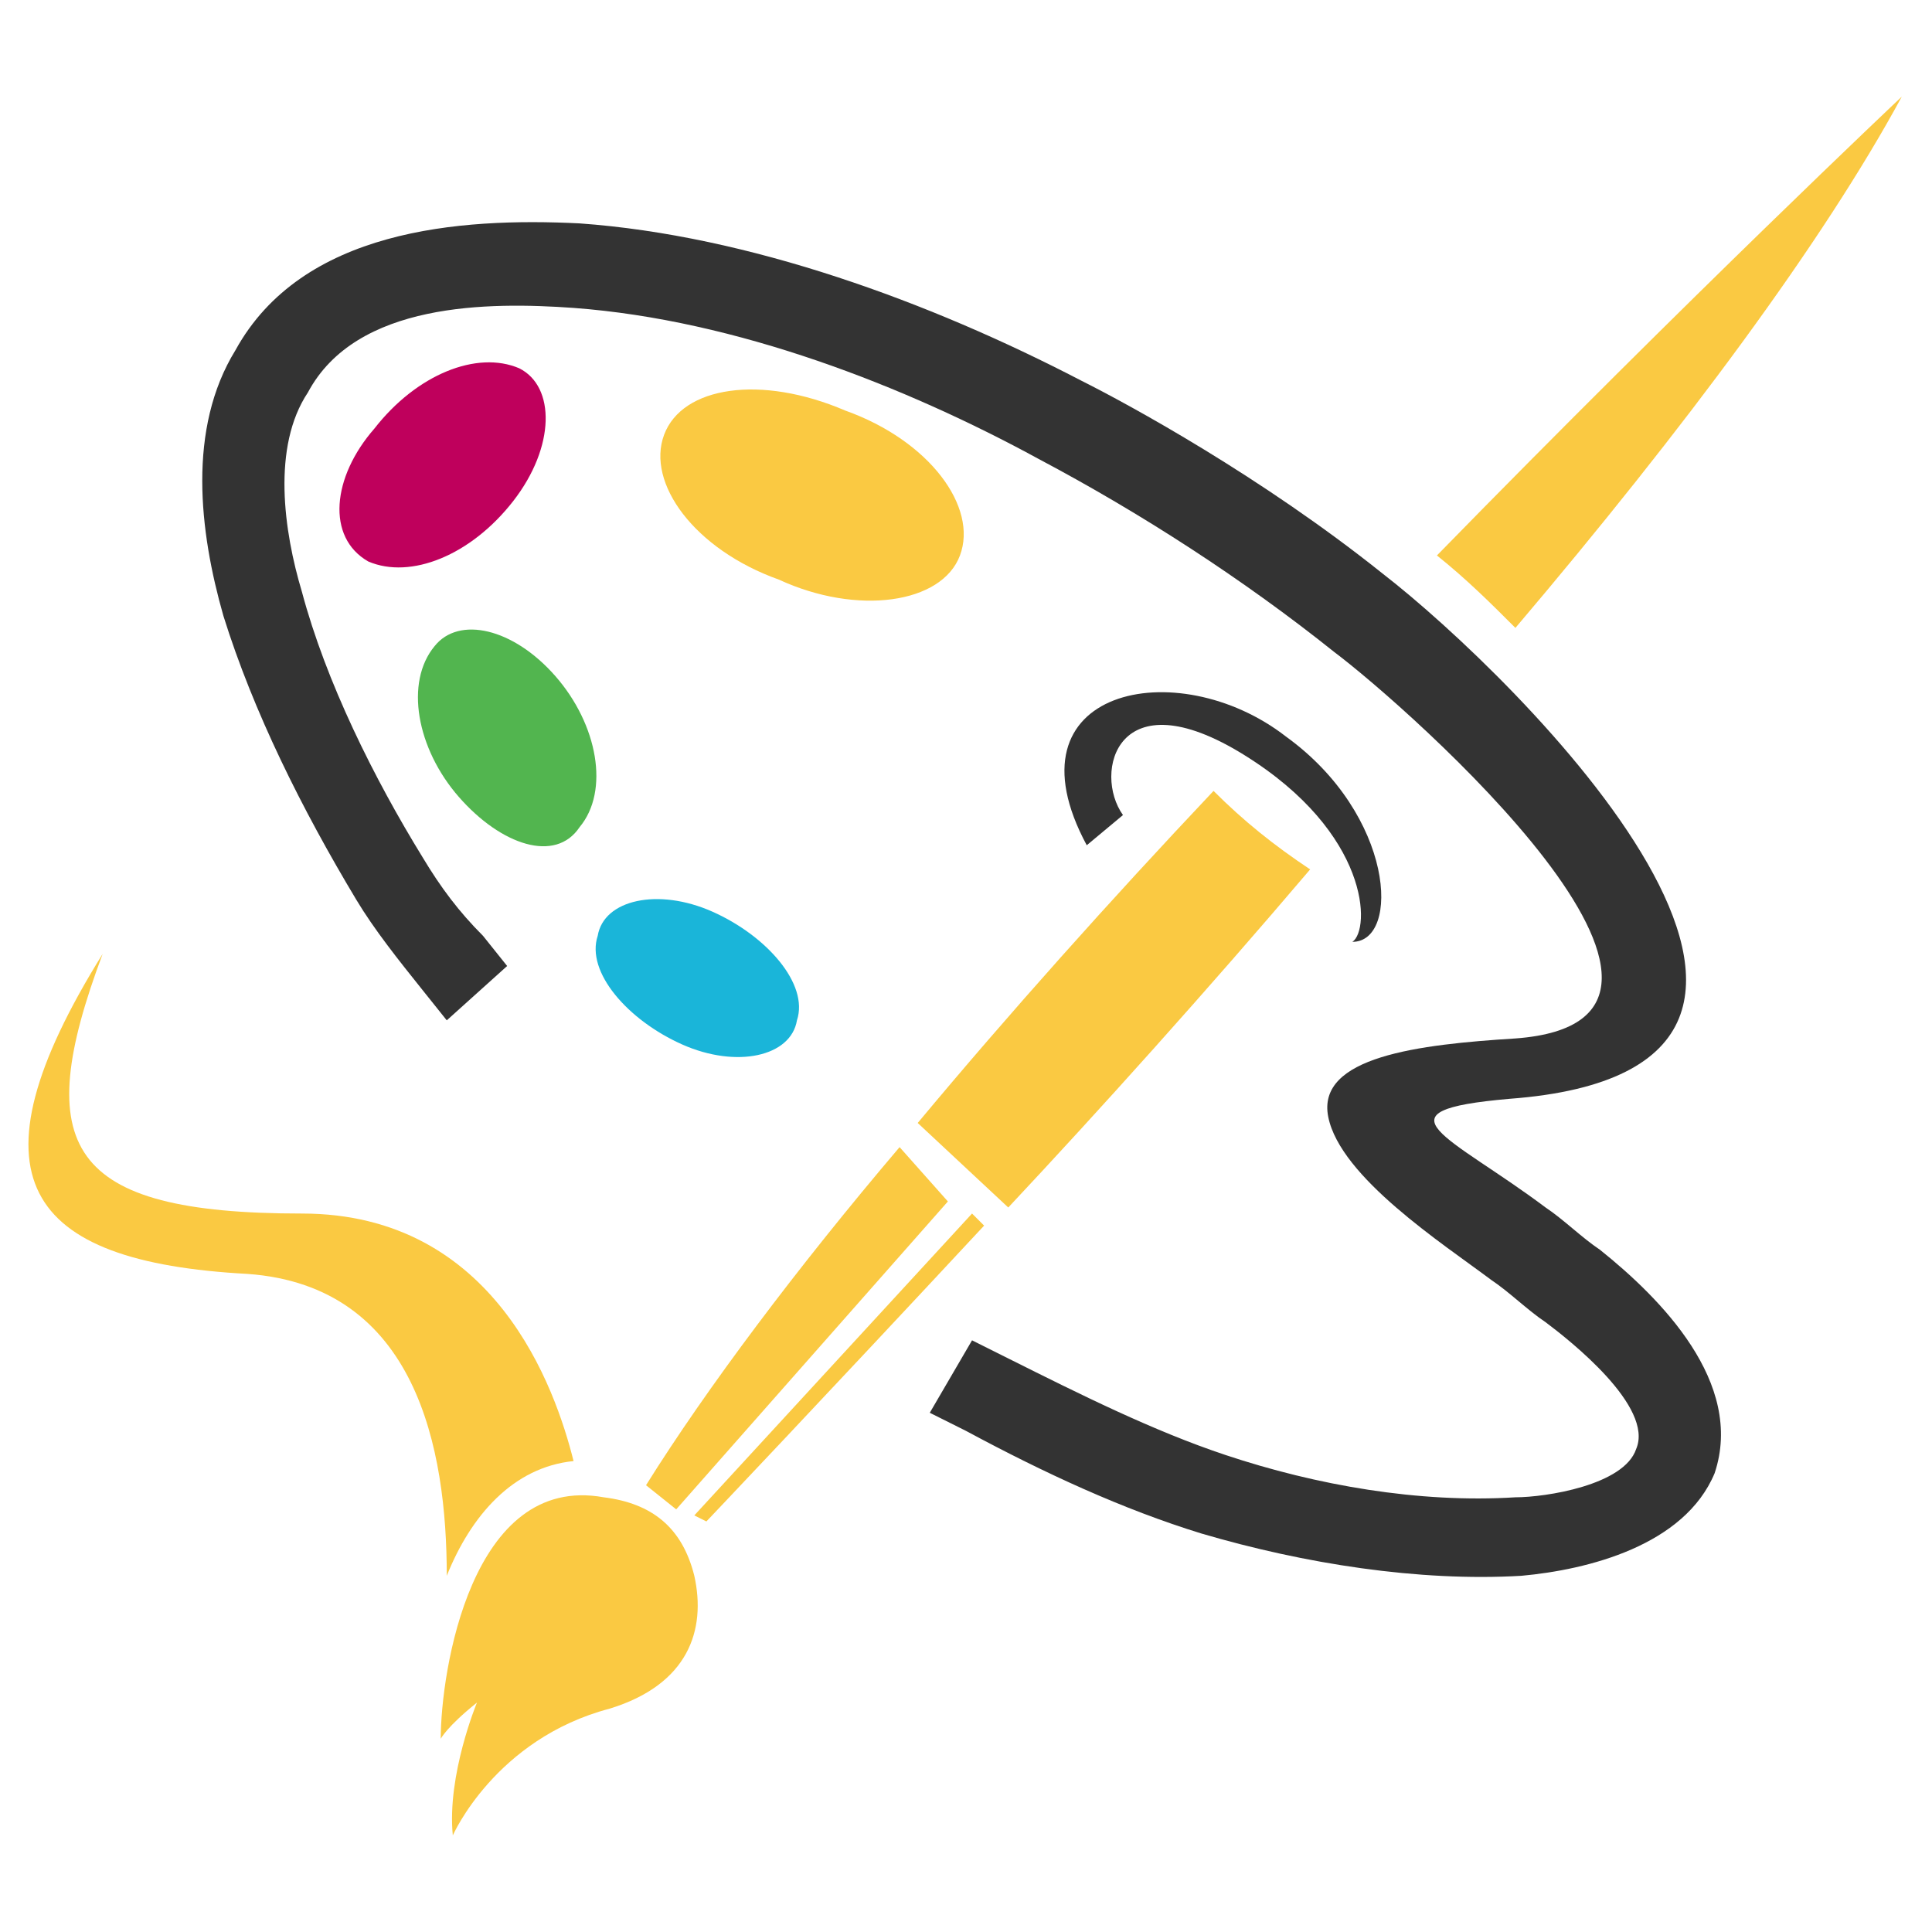 <?xml version="1.0" encoding="utf-8"?>
<!-- Generator: Adobe Illustrator 24.1.0, SVG Export Plug-In . SVG Version: 6.00 Build 0)  -->
<svg version="1.1" id="Layer_1" xmlns="http://www.w3.org/2000/svg" xmlns:xlink="http://www.w3.org/1999/xlink" x="0px" y="0px"
	 width="32px" height="32px" viewBox="0 0 32 32" style="enable-background:new 0 0 32 32;" xml:space="preserve">
<style type="text/css">
	.st0{fill-rule:evenodd;clip-rule:evenodd;fill:#FAC942;}
	.st1{fill-rule:evenodd;clip-rule:evenodd;fill:#333333;}
	.st2{fill-rule:evenodd;clip-rule:evenodd;fill:#BF005C;}
	.st3{fill-rule:evenodd;clip-rule:evenodd;fill:#52B54F;}
	.st4{fill-rule:evenodd;clip-rule:evenodd;fill:#1AB5D9;}
</style>
<g>
	<path class="st0" d="M20.1,13.1c-1.7,1.8-3.4,3.7-4.9,5.5l1.5,1.4c1.5-1.6,3.3-3.6,5-5.6C21.1,14,20.6,13.6,20.1,13.1 M31.5,1.6
		c0,0-3.5,3.3-7.7,7.6c0.5,0.4,0.9,0.8,1.3,1.2C27.9,7.1,30.2,4,31.5,1.6z"/>
	<path class="st0" d="M14.9,19c-1.7,2-3.2,4-4.2,5.6l0.5,0.4h0l4.5-5.1L14.9,19C14.9,19,14.9,19,14.9,19"/>
	<path class="st0" d="M11.5,25.1l0.2,0.1c0,0,1.9-2,4.6-4.9l-0.2-0.2L11.5,25.1z"/>
	<path class="st0" d="M11.5,26.1c0.2,0.9-0.1,1.8-1.4,2.2c-1.9,0.5-2.6,2.1-2.6,2.1c-0.1-1,0.4-2.2,0.4-2.2
		c-0.5,0.4-0.6,0.6-0.6,0.6c0-1.1,0.5-4.4,2.7-4C10.8,24.9,11.3,25.3,11.5,26.1"/>
	<path class="st0" d="M1.7,15.8c-2.3,3.7-1.3,5.1,2.4,5.3c2.8,0.2,3.3,2.9,3.3,5c0.4-1,1.1-1.8,2.1-1.9C9.2,23,8.2,20.1,5,20.1
		C1.1,20.1,0.5,19,1.7,15.8"/>
	<path class="st1" d="M25.6,20c0.3,0.2,0.6,0.5,0.9,0.7c1,0.8,2.4,2.2,1.9,3.7c-0.5,1.2-2.1,1.6-3.2,1.7c-1.7,0.1-3.6-0.2-5.3-0.7
		c-1.3-0.4-2.6-1-3.9-1.7l-0.6-0.3l0.7-1.2l0.6,0.3c1.2,0.6,2.4,1.2,3.6,1.6c1.5,0.5,3.2,0.8,4.8,0.7c0.5,0,1.8-0.2,2-0.8
		c0.3-0.7-1.1-1.8-1.5-2.1c-0.3-0.2-0.6-0.5-0.9-0.7c-0.8-0.6-2.5-1.7-2.7-2.7c-0.2-1,1.5-1.2,3.1-1.3c4.1-0.3-1.8-5.5-3-6.4
		c-1.5-1.2-3.2-2.3-4.9-3.2C15,6.4,12.2,5.3,9.5,5.1C8.1,5,5.9,5,5.1,6.5C4.5,7.4,4.7,8.8,5,9.8c0.4,1.5,1.2,3.1,2,4.4
		c0.3,0.5,0.6,0.9,1,1.3l0.4,0.5l-1,0.9L7,16.4c-0.4-0.5-0.8-1-1.1-1.5c-0.9-1.5-1.7-3.1-2.2-4.7C3.3,8.8,3.1,7.1,3.9,5.8
		c1.1-2,3.7-2.2,5.7-2.1c2.8,0.2,5.8,1.3,8.3,2.6c0.8,0.4,3,1.6,5,3.2c2.2,1.7,8.8,8.2,2.1,8.7C22.7,18.4,24,18.8,25.6,20"/>
	<path class="st0" d="M14,6.8c1.4,0.5,2.2,1.6,1.9,2.4c-0.3,0.8-1.7,1-3,0.4C11.5,9.1,10.7,8,11,7.2C11.3,6.4,12.6,6.2,14,6.8"/>
	<path class="st2" d="M6.2,7.1c0.7-0.9,1.7-1.3,2.4-1c0.6,0.3,0.6,1.3-0.1,2.2c-0.7,0.9-1.7,1.3-2.4,1C5.4,8.9,5.5,7.9,6.2,7.1"/>
	<path class="st3" d="M7.6,13.2c-0.7-0.8-0.9-1.9-0.4-2.5c0.4-0.5,1.3-0.3,2,0.5c0.7,0.8,0.9,1.9,0.4,2.5C9.2,14.3,8.3,14,7.6,13.2"
		/>
	<path class="st4" d="M11.3,17.3c-0.9-0.4-1.6-1.2-1.4-1.8c0.1-0.6,1-0.8,1.9-0.4c0.9,0.4,1.6,1.2,1.4,1.8
		C13.1,17.5,12.2,17.7,11.3,17.3"/>
	<path class="st1" d="M18,14l0.6-0.5c-0.5-0.7-0.1-2.3,2-1c2.1,1.3,2.1,2.9,1.8,3.1c0.8,0,0.7-2.1-1.1-3.4
		C19.5,10.8,16.6,11.4,18,14"/>
</g>
</svg>
